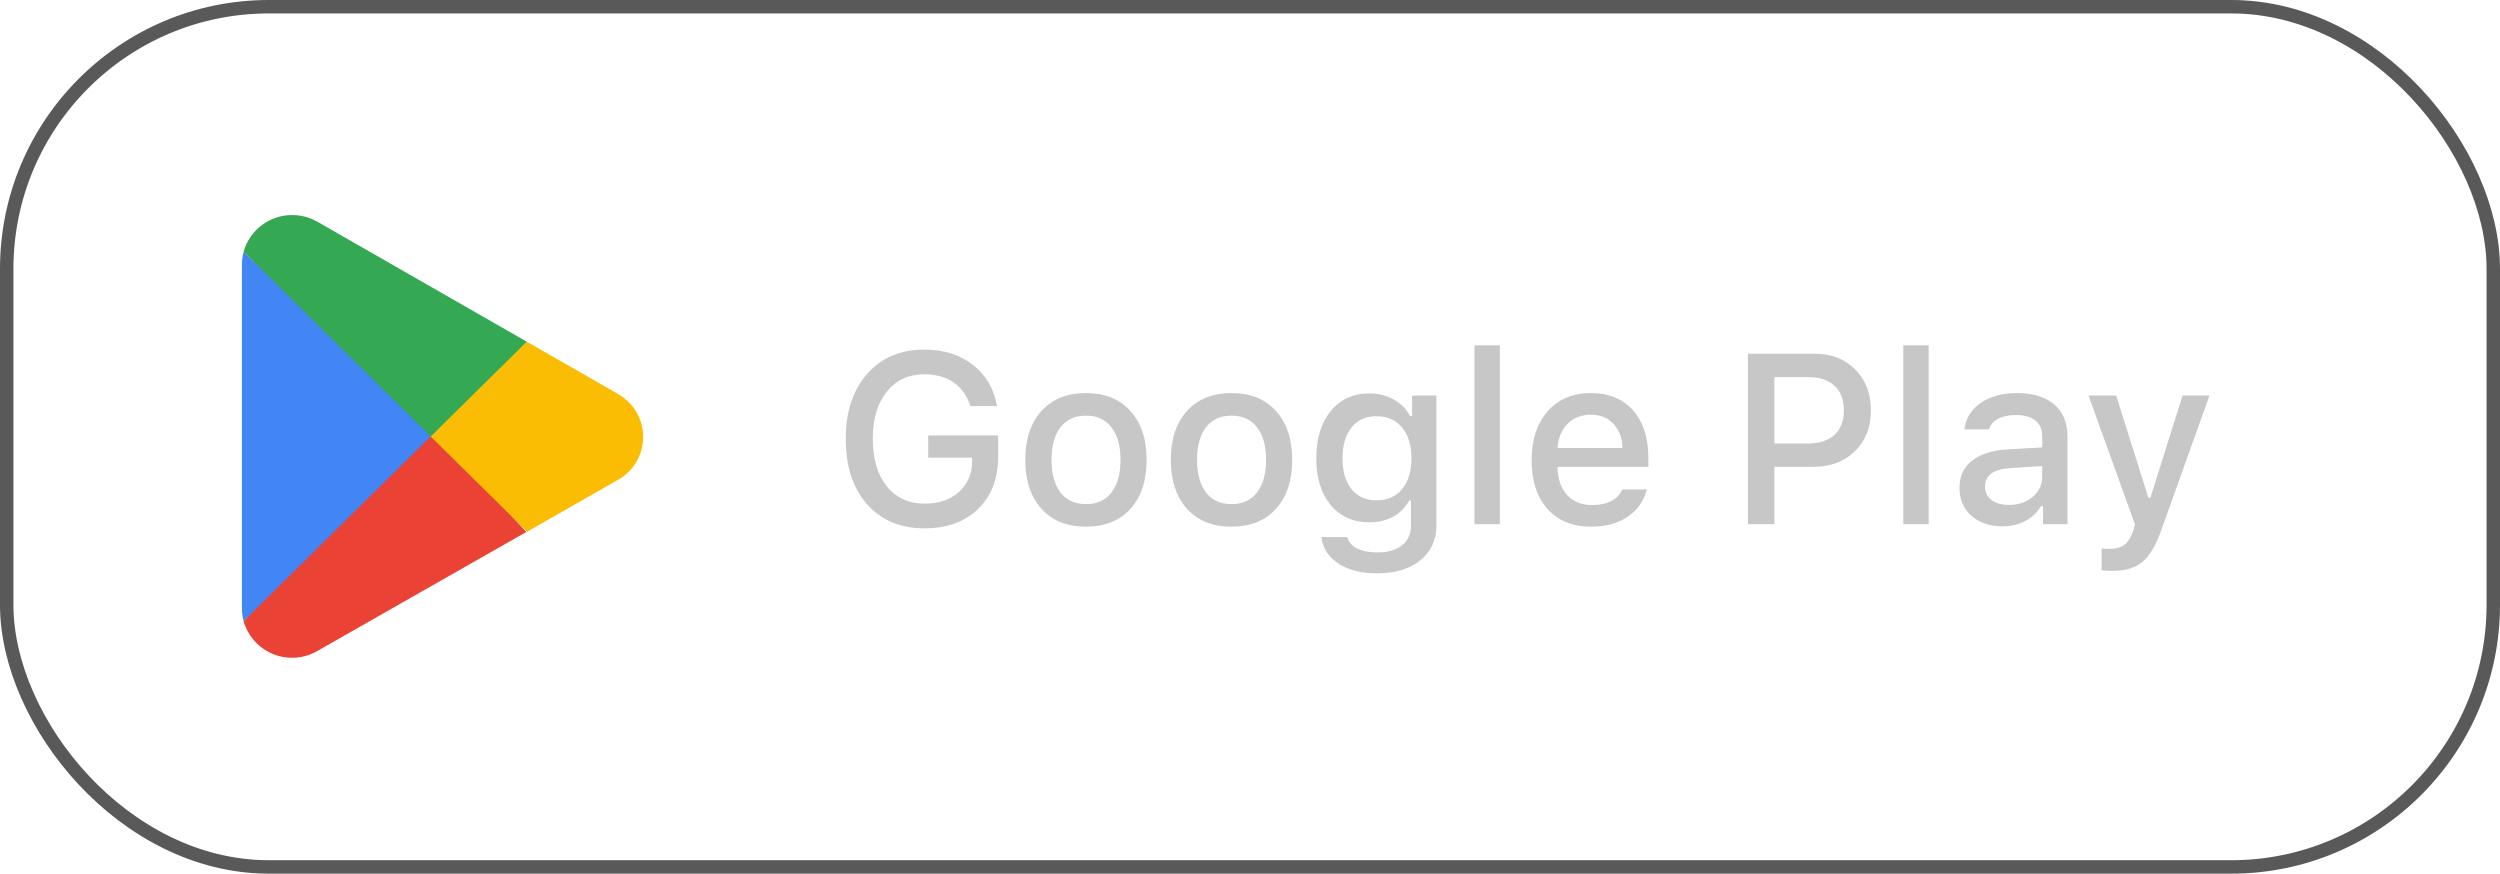 <?xml version="1.0" encoding="UTF-8"?> <svg xmlns="http://www.w3.org/2000/svg" width="186" height="65" viewBox="0 0 186 65" fill="none"><rect x="0.5" y="0.5" width="185" height="64" rx="19.5" stroke="#595959"></rect><g clip-path="url(#clip0_17857_16923)"><path d="M31.94 31.732L18.123 46.208C18.278 46.758 18.557 47.266 18.938 47.691C19.319 48.117 19.793 48.45 20.322 48.664C20.852 48.879 21.424 48.969 21.994 48.929C22.563 48.889 23.117 48.719 23.611 48.432L39.158 39.578L31.94 31.732Z" fill="#EA4335"></path><path d="M45.912 29.271L39.189 25.421L31.621 32.062L39.219 39.557L45.891 35.747C46.482 35.438 46.977 34.973 47.323 34.402C47.668 33.831 47.851 33.177 47.851 32.509C47.851 31.842 47.668 31.188 47.323 30.617C46.977 30.046 46.482 29.581 45.891 29.271L45.912 29.271Z" fill="#FBBC04"></path><path d="M18.124 18.739C18.04 19.047 17.999 19.366 18 19.686V45.261C18.001 45.581 18.042 45.899 18.124 46.209L32.414 32.103L18.124 18.739Z" fill="#4285F4"></path><path d="M32.043 32.474L39.189 25.421L23.662 16.525C23.078 16.183 22.414 16.002 21.737 16C20.057 15.997 18.58 17.112 18.123 18.729L32.043 32.474Z" fill="#34A853"></path></g><path d="M74.262 33.981C74.262 35.605 73.764 36.899 72.768 37.866C71.777 38.827 70.45 39.308 68.786 39.308C66.987 39.308 65.561 38.71 64.506 37.515C63.451 36.319 62.924 34.699 62.924 32.654C62.924 30.633 63.454 29.021 64.515 27.82C65.575 26.613 66.993 26.01 68.769 26.01C70.21 26.01 71.417 26.391 72.39 27.152C73.362 27.908 73.957 28.928 74.174 30.211H72.196C71.95 29.443 71.534 28.857 70.948 28.453C70.362 28.049 69.636 27.847 68.769 27.847C67.597 27.847 66.665 28.28 65.974 29.148C65.282 30.009 64.936 31.172 64.936 32.637C64.936 34.131 65.282 35.312 65.974 36.179C66.671 37.04 67.617 37.471 68.812 37.471C69.85 37.471 70.693 37.181 71.344 36.601C71.994 36.02 72.322 35.262 72.328 34.324V34.052H69.059V32.399H74.262V33.981ZM80.801 39.185C79.394 39.185 78.29 38.742 77.487 37.857C76.685 36.973 76.283 35.757 76.283 34.21C76.283 32.669 76.685 31.456 77.487 30.571C78.296 29.686 79.4 29.244 80.801 29.244C82.195 29.244 83.294 29.686 84.097 30.571C84.905 31.456 85.31 32.669 85.31 34.21C85.31 35.757 84.908 36.973 84.106 37.857C83.303 38.742 82.201 39.185 80.801 39.185ZM80.801 37.506C81.615 37.506 82.245 37.219 82.69 36.645C83.142 36.065 83.367 35.253 83.367 34.21C83.367 33.173 83.142 32.367 82.69 31.793C82.245 31.213 81.615 30.923 80.801 30.923C79.981 30.923 79.348 31.21 78.902 31.784C78.457 32.358 78.234 33.167 78.234 34.21C78.234 35.259 78.457 36.07 78.902 36.645C79.348 37.219 79.981 37.506 80.801 37.506ZM91.629 39.185C90.223 39.185 89.118 38.742 88.315 37.857C87.513 36.973 87.111 35.757 87.111 34.21C87.111 32.669 87.513 31.456 88.315 30.571C89.124 29.686 90.228 29.244 91.629 29.244C93.023 29.244 94.122 29.686 94.925 30.571C95.733 31.456 96.138 32.669 96.138 34.21C96.138 35.757 95.736 36.973 94.934 37.857C94.131 38.742 93.029 39.185 91.629 39.185ZM91.629 37.506C92.443 37.506 93.073 37.219 93.519 36.645C93.97 36.065 94.195 35.253 94.195 34.21C94.195 33.173 93.97 32.367 93.519 31.793C93.073 31.213 92.443 30.923 91.629 30.923C90.809 30.923 90.176 31.21 89.731 31.784C89.285 32.358 89.062 33.167 89.062 34.21C89.062 35.259 89.285 36.07 89.731 36.645C90.176 37.219 90.809 37.506 91.629 37.506ZM100.55 36.39C100.995 36.946 101.619 37.225 102.422 37.225C103.225 37.225 103.857 36.943 104.32 36.381C104.783 35.818 105.015 35.057 105.015 34.096C105.015 33.141 104.783 32.382 104.32 31.819C103.857 31.251 103.225 30.967 102.422 30.967C101.619 30.967 100.995 31.248 100.55 31.811C100.104 32.367 99.882 33.129 99.882 34.096C99.882 35.062 100.104 35.827 100.55 36.39ZM102.448 42.656C101.265 42.656 100.304 42.41 99.565 41.918C98.827 41.432 98.408 40.778 98.309 39.958H100.242C100.324 40.31 100.559 40.588 100.945 40.793C101.338 40.998 101.848 41.101 102.475 41.101C103.26 41.101 103.872 40.922 104.312 40.565C104.757 40.213 104.979 39.721 104.979 39.088V37.251H104.839C104.552 37.767 104.153 38.165 103.644 38.446C103.134 38.722 102.548 38.859 101.886 38.859C100.673 38.859 99.709 38.429 98.994 37.567C98.285 36.7 97.931 35.546 97.931 34.105C97.931 32.64 98.288 31.468 99.003 30.589C99.718 29.71 100.685 29.27 101.903 29.27C102.56 29.27 103.157 29.423 103.696 29.727C104.235 30.026 104.64 30.436 104.909 30.958H105.059V29.429H106.869V39.079C106.869 40.175 106.471 41.045 105.674 41.69C104.877 42.334 103.802 42.656 102.448 42.656ZM109.699 39V25.693H111.589V39H109.699ZM120.035 31.529C119.613 31.078 119.054 30.852 118.356 30.852C117.659 30.852 117.085 31.078 116.634 31.529C116.183 31.98 115.931 32.581 115.878 33.331H120.712C120.688 32.575 120.463 31.975 120.035 31.529ZM120.703 36.416H122.522C122.306 37.277 121.831 37.954 121.099 38.446C120.372 38.938 119.464 39.185 118.374 39.185C117.003 39.185 115.922 38.745 115.131 37.866C114.346 36.981 113.953 35.774 113.953 34.245C113.953 32.716 114.352 31.5 115.148 30.598C115.945 29.695 117.018 29.244 118.365 29.244C119.695 29.244 120.738 29.672 121.494 30.527C122.256 31.383 122.637 32.563 122.637 34.069V34.728H115.878V34.834C115.907 35.678 116.15 36.346 116.607 36.838C117.064 37.33 117.671 37.576 118.427 37.576C119.581 37.576 120.34 37.19 120.703 36.416ZM130.046 26.317H135.012C136.254 26.317 137.262 26.71 138.035 27.495C138.809 28.274 139.195 29.291 139.195 30.545C139.195 31.781 138.8 32.789 138.009 33.568C137.218 34.342 136.198 34.728 134.95 34.728H132.015V39H130.046V26.317ZM132.015 28.058V32.997H134.493C135.343 32.997 136.002 32.786 136.471 32.364C136.945 31.936 137.183 31.33 137.183 30.545C137.183 29.742 136.951 29.127 136.488 28.699C136.025 28.271 135.36 28.058 134.493 28.058H132.015ZM141.604 39V25.693H143.493V39H141.604ZM149.461 37.567C150.17 37.567 150.759 37.368 151.228 36.97C151.702 36.571 151.939 36.073 151.939 35.476V34.676L149.602 34.825C148.945 34.866 148.462 35.001 148.151 35.23C147.841 35.458 147.686 35.783 147.686 36.205C147.686 36.627 147.85 36.961 148.178 37.207C148.506 37.447 148.934 37.567 149.461 37.567ZM148.978 39.158C148.04 39.158 147.272 38.898 146.675 38.376C146.083 37.849 145.787 37.154 145.787 36.293C145.787 35.438 146.095 34.767 146.71 34.28C147.325 33.788 148.204 33.507 149.347 33.437L151.939 33.287V32.461C151.939 31.951 151.772 31.561 151.438 31.292C151.104 31.017 150.618 30.879 149.979 30.879C149.452 30.879 149.013 30.973 148.661 31.16C148.315 31.342 148.09 31.602 147.984 31.942H146.156C146.25 31.122 146.651 30.469 147.36 29.982C148.075 29.49 148.978 29.244 150.067 29.244C151.263 29.244 152.186 29.528 152.836 30.097C153.492 30.659 153.82 31.447 153.82 32.461V39H152.001V37.655H151.852C151.564 38.136 151.169 38.508 150.665 38.772C150.167 39.029 149.604 39.158 148.978 39.158ZM157.143 42.472C156.814 42.472 156.554 42.457 156.36 42.428V40.802C156.495 40.825 156.7 40.837 156.976 40.837C157.427 40.837 157.787 40.734 158.057 40.529C158.326 40.324 158.543 39.981 158.707 39.501L158.848 39.035L155.385 29.429H157.441L159.841 37.031H159.99L162.381 29.429H164.385L160.816 39.395C160.406 40.556 159.935 41.358 159.401 41.804C158.874 42.249 158.121 42.472 157.143 42.472Z" fill="#C7C7C7"></path><defs><clipPath id="clip0_17857_16923"><rect width="29.852" height="33" fill="white" transform="translate(18 16)"></rect></clipPath></defs></svg> 